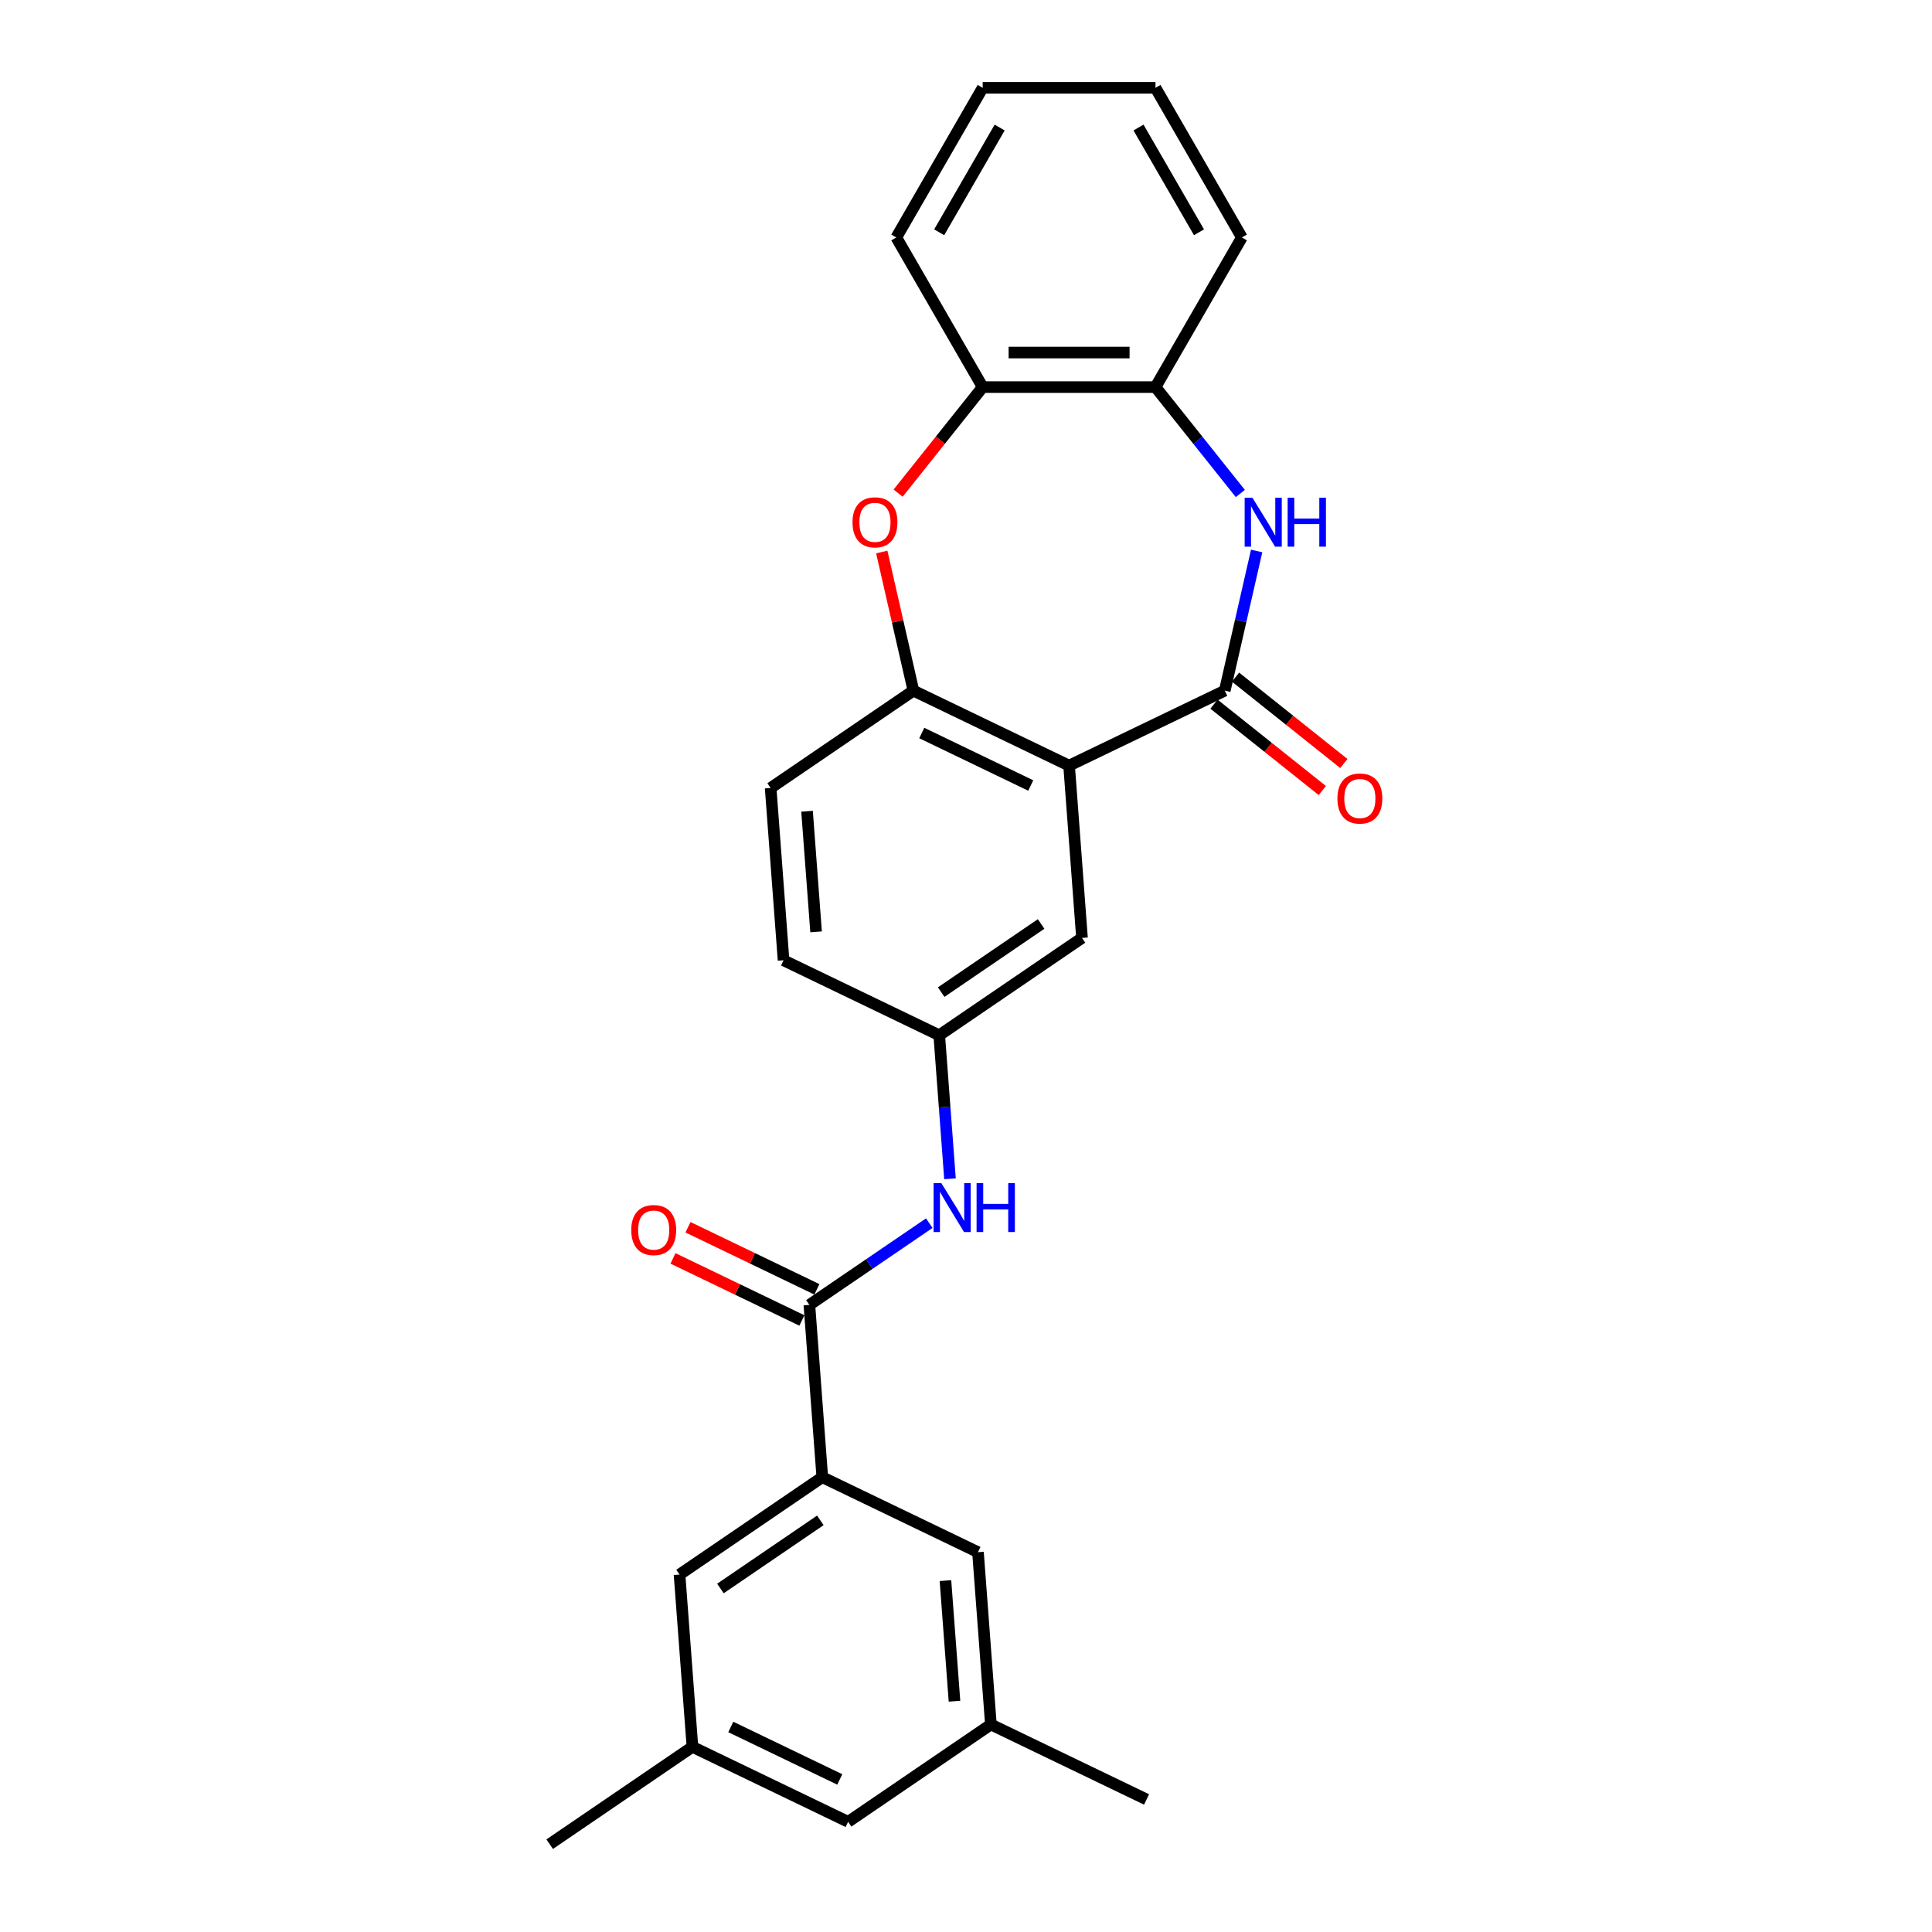 <?xml version='1.0' encoding='iso-8859-1'?>
<svg version='1.1' baseProfile='full'
              xmlns='http://www.w3.org/2000/svg'
                      xmlns:rdkit='http://www.rdkit.org/xml'
                      xmlns:xlink='http://www.w3.org/1999/xlink'
                  xml:space='preserve'
width='1000px' height='1000px' viewBox='0 0 1000 1000'>
<!-- END OF HEADER -->
<rect style='opacity:1.0;fill:#FFFFFF;stroke:none' width='1000' height='1000' x='0' y='0'> </rect>
<path class='bond-0' d='M 633.937,357.477 L 553.359,396.282' style='fill:none;fill-rule:evenodd;stroke:#000000;stroke-width:6px;stroke-linecap:butt;stroke-linejoin:miter;stroke-opacity:1' />
<path class='bond-1' d='M 633.937,357.477 L 642.187,321.331' style='fill:none;fill-rule:evenodd;stroke:#000000;stroke-width:6px;stroke-linecap:butt;stroke-linejoin:miter;stroke-opacity:1' />
<path class='bond-1' d='M 642.187,321.331 L 650.437,285.184' style='fill:none;fill-rule:evenodd;stroke:#0000FF;stroke-width:6px;stroke-linecap:butt;stroke-linejoin:miter;stroke-opacity:1' />
<path class='bond-10' d='M 628.361,364.47 L 656.391,386.823' style='fill:none;fill-rule:evenodd;stroke:#000000;stroke-width:6px;stroke-linecap:butt;stroke-linejoin:miter;stroke-opacity:1' />
<path class='bond-10' d='M 656.391,386.823 L 684.422,409.177' style='fill:none;fill-rule:evenodd;stroke:#FF0000;stroke-width:6px;stroke-linecap:butt;stroke-linejoin:miter;stroke-opacity:1' />
<path class='bond-10' d='M 639.513,350.485 L 667.544,372.838' style='fill:none;fill-rule:evenodd;stroke:#000000;stroke-width:6px;stroke-linecap:butt;stroke-linejoin:miter;stroke-opacity:1' />
<path class='bond-10' d='M 667.544,372.838 L 695.574,395.192' style='fill:none;fill-rule:evenodd;stroke:#FF0000;stroke-width:6px;stroke-linecap:butt;stroke-linejoin:miter;stroke-opacity:1' />
<path class='bond-2' d='M 553.359,396.282 L 472.78,357.477' style='fill:none;fill-rule:evenodd;stroke:#000000;stroke-width:6px;stroke-linecap:butt;stroke-linejoin:miter;stroke-opacity:1' />
<path class='bond-2' d='M 533.511,406.577 L 477.106,379.414' style='fill:none;fill-rule:evenodd;stroke:#000000;stroke-width:6px;stroke-linecap:butt;stroke-linejoin:miter;stroke-opacity:1' />
<path class='bond-9' d='M 553.359,396.282 L 560.042,485.467' style='fill:none;fill-rule:evenodd;stroke:#000000;stroke-width:6px;stroke-linecap:butt;stroke-linejoin:miter;stroke-opacity:1' />
<path class='bond-6' d='M 641.997,255.436 L 620.037,227.898' style='fill:none;fill-rule:evenodd;stroke:#0000FF;stroke-width:6px;stroke-linecap:butt;stroke-linejoin:miter;stroke-opacity:1' />
<path class='bond-6' d='M 620.037,227.898 L 598.076,200.361' style='fill:none;fill-rule:evenodd;stroke:#000000;stroke-width:6px;stroke-linecap:butt;stroke-linejoin:miter;stroke-opacity:1' />
<path class='bond-3' d='M 472.78,357.477 L 464.591,321.599' style='fill:none;fill-rule:evenodd;stroke:#000000;stroke-width:6px;stroke-linecap:butt;stroke-linejoin:miter;stroke-opacity:1' />
<path class='bond-3' d='M 464.591,321.599 L 456.402,285.721' style='fill:none;fill-rule:evenodd;stroke:#FF0000;stroke-width:6px;stroke-linecap:butt;stroke-linejoin:miter;stroke-opacity:1' />
<path class='bond-15' d='M 472.78,357.477 L 398.885,407.858' style='fill:none;fill-rule:evenodd;stroke:#000000;stroke-width:6px;stroke-linecap:butt;stroke-linejoin:miter;stroke-opacity:1' />
<path class='bond-26' d='M 464.875,255.241 L 486.758,227.801' style='fill:none;fill-rule:evenodd;stroke:#FF0000;stroke-width:6px;stroke-linecap:butt;stroke-linejoin:miter;stroke-opacity:1' />
<path class='bond-26' d='M 486.758,227.801 L 508.641,200.361' style='fill:none;fill-rule:evenodd;stroke:#000000;stroke-width:6px;stroke-linecap:butt;stroke-linejoin:miter;stroke-opacity:1' />
<path class='bond-4' d='M 418.936,675.414 L 449.963,654.26' style='fill:none;fill-rule:evenodd;stroke:#000000;stroke-width:6px;stroke-linecap:butt;stroke-linejoin:miter;stroke-opacity:1' />
<path class='bond-4' d='M 449.963,654.26 L 480.99,633.106' style='fill:none;fill-rule:evenodd;stroke:#0000FF;stroke-width:6px;stroke-linecap:butt;stroke-linejoin:miter;stroke-opacity:1' />
<path class='bond-5' d='M 418.936,675.414 L 425.619,764.599' style='fill:none;fill-rule:evenodd;stroke:#000000;stroke-width:6px;stroke-linecap:butt;stroke-linejoin:miter;stroke-opacity:1' />
<path class='bond-14' d='M 422.816,667.356 L 389.458,651.291' style='fill:none;fill-rule:evenodd;stroke:#000000;stroke-width:6px;stroke-linecap:butt;stroke-linejoin:miter;stroke-opacity:1' />
<path class='bond-14' d='M 389.458,651.291 L 356.1,635.227' style='fill:none;fill-rule:evenodd;stroke:#FF0000;stroke-width:6px;stroke-linecap:butt;stroke-linejoin:miter;stroke-opacity:1' />
<path class='bond-14' d='M 415.055,683.471 L 381.697,667.407' style='fill:none;fill-rule:evenodd;stroke:#000000;stroke-width:6px;stroke-linecap:butt;stroke-linejoin:miter;stroke-opacity:1' />
<path class='bond-14' d='M 381.697,667.407 L 348.339,651.343' style='fill:none;fill-rule:evenodd;stroke:#FF0000;stroke-width:6px;stroke-linecap:butt;stroke-linejoin:miter;stroke-opacity:1' />
<path class='bond-12' d='M 425.619,764.599 L 351.724,814.98' style='fill:none;fill-rule:evenodd;stroke:#000000;stroke-width:6px;stroke-linecap:butt;stroke-linejoin:miter;stroke-opacity:1' />
<path class='bond-12' d='M 424.611,786.935 L 372.885,822.201' style='fill:none;fill-rule:evenodd;stroke:#000000;stroke-width:6px;stroke-linecap:butt;stroke-linejoin:miter;stroke-opacity:1' />
<path class='bond-13' d='M 425.619,764.599 L 506.198,803.403' style='fill:none;fill-rule:evenodd;stroke:#000000;stroke-width:6px;stroke-linecap:butt;stroke-linejoin:miter;stroke-opacity:1' />
<path class='bond-8' d='M 598.076,200.361 L 508.641,200.361' style='fill:none;fill-rule:evenodd;stroke:#000000;stroke-width:6px;stroke-linecap:butt;stroke-linejoin:miter;stroke-opacity:1' />
<path class='bond-8' d='M 584.661,182.474 L 522.056,182.474' style='fill:none;fill-rule:evenodd;stroke:#000000;stroke-width:6px;stroke-linecap:butt;stroke-linejoin:miter;stroke-opacity:1' />
<path class='bond-20' d='M 598.076,200.361 L 642.794,122.908' style='fill:none;fill-rule:evenodd;stroke:#000000;stroke-width:6px;stroke-linecap:butt;stroke-linejoin:miter;stroke-opacity:1' />
<path class='bond-7' d='M 491.714,610.133 L 488.931,572.99' style='fill:none;fill-rule:evenodd;stroke:#0000FF;stroke-width:6px;stroke-linecap:butt;stroke-linejoin:miter;stroke-opacity:1' />
<path class='bond-7' d='M 488.931,572.99 L 486.147,535.848' style='fill:none;fill-rule:evenodd;stroke:#000000;stroke-width:6px;stroke-linecap:butt;stroke-linejoin:miter;stroke-opacity:1' />
<path class='bond-21' d='M 508.641,200.361 L 463.923,122.908' style='fill:none;fill-rule:evenodd;stroke:#000000;stroke-width:6px;stroke-linecap:butt;stroke-linejoin:miter;stroke-opacity:1' />
<path class='bond-11' d='M 560.042,485.467 L 486.147,535.848' style='fill:none;fill-rule:evenodd;stroke:#000000;stroke-width:6px;stroke-linecap:butt;stroke-linejoin:miter;stroke-opacity:1' />
<path class='bond-11' d='M 538.882,478.245 L 487.155,513.512' style='fill:none;fill-rule:evenodd;stroke:#000000;stroke-width:6px;stroke-linecap:butt;stroke-linejoin:miter;stroke-opacity:1' />
<path class='bond-19' d='M 486.147,535.848 L 405.569,497.043' style='fill:none;fill-rule:evenodd;stroke:#000000;stroke-width:6px;stroke-linecap:butt;stroke-linejoin:miter;stroke-opacity:1' />
<path class='bond-17' d='M 351.724,814.98 L 358.408,904.165' style='fill:none;fill-rule:evenodd;stroke:#000000;stroke-width:6px;stroke-linecap:butt;stroke-linejoin:miter;stroke-opacity:1' />
<path class='bond-16' d='M 506.198,803.403 L 512.881,892.589' style='fill:none;fill-rule:evenodd;stroke:#000000;stroke-width:6px;stroke-linecap:butt;stroke-linejoin:miter;stroke-opacity:1' />
<path class='bond-16' d='M 489.363,818.118 L 494.042,880.548' style='fill:none;fill-rule:evenodd;stroke:#000000;stroke-width:6px;stroke-linecap:butt;stroke-linejoin:miter;stroke-opacity:1' />
<path class='bond-27' d='M 398.885,407.858 L 405.569,497.043' style='fill:none;fill-rule:evenodd;stroke:#000000;stroke-width:6px;stroke-linecap:butt;stroke-linejoin:miter;stroke-opacity:1' />
<path class='bond-27' d='M 417.725,419.899 L 422.403,482.329' style='fill:none;fill-rule:evenodd;stroke:#000000;stroke-width:6px;stroke-linecap:butt;stroke-linejoin:miter;stroke-opacity:1' />
<path class='bond-18' d='M 512.881,892.589 L 438.986,942.969' style='fill:none;fill-rule:evenodd;stroke:#000000;stroke-width:6px;stroke-linecap:butt;stroke-linejoin:miter;stroke-opacity:1' />
<path class='bond-22' d='M 512.881,892.589 L 593.46,931.393' style='fill:none;fill-rule:evenodd;stroke:#000000;stroke-width:6px;stroke-linecap:butt;stroke-linejoin:miter;stroke-opacity:1' />
<path class='bond-23' d='M 358.408,904.165 L 284.513,954.545' style='fill:none;fill-rule:evenodd;stroke:#000000;stroke-width:6px;stroke-linecap:butt;stroke-linejoin:miter;stroke-opacity:1' />
<path class='bond-29' d='M 358.408,904.165 L 438.986,942.969' style='fill:none;fill-rule:evenodd;stroke:#000000;stroke-width:6px;stroke-linecap:butt;stroke-linejoin:miter;stroke-opacity:1' />
<path class='bond-29' d='M 378.256,893.87 L 434.661,921.033' style='fill:none;fill-rule:evenodd;stroke:#000000;stroke-width:6px;stroke-linecap:butt;stroke-linejoin:miter;stroke-opacity:1' />
<path class='bond-25' d='M 642.794,122.908 L 598.076,45.455' style='fill:none;fill-rule:evenodd;stroke:#000000;stroke-width:6px;stroke-linecap:butt;stroke-linejoin:miter;stroke-opacity:1' />
<path class='bond-25' d='M 620.596,120.233 L 589.293,66.016' style='fill:none;fill-rule:evenodd;stroke:#000000;stroke-width:6px;stroke-linecap:butt;stroke-linejoin:miter;stroke-opacity:1' />
<path class='bond-28' d='M 463.923,122.908 L 508.641,45.455' style='fill:none;fill-rule:evenodd;stroke:#000000;stroke-width:6px;stroke-linecap:butt;stroke-linejoin:miter;stroke-opacity:1' />
<path class='bond-28' d='M 486.122,120.233 L 517.424,66.016' style='fill:none;fill-rule:evenodd;stroke:#000000;stroke-width:6px;stroke-linecap:butt;stroke-linejoin:miter;stroke-opacity:1' />
<path class='bond-24' d='M 508.641,45.455 L 598.076,45.455' style='fill:none;fill-rule:evenodd;stroke:#000000;stroke-width:6px;stroke-linecap:butt;stroke-linejoin:miter;stroke-opacity:1' />
<path  class='atom-2' d='M 648.24 257.62
L 656.539 271.036
Q 657.362 272.359, 658.686 274.756
Q 660.009 277.153, 660.081 277.296
L 660.081 257.62
L 663.444 257.62
L 663.444 282.948
L 659.974 282.948
L 651.066 268.281
Q 650.028 266.564, 648.919 264.596
Q 647.846 262.629, 647.524 262.021
L 647.524 282.948
L 644.233 282.948
L 644.233 257.62
L 648.24 257.62
' fill='#0000FF'/>
<path  class='atom-2' d='M 666.484 257.62
L 669.919 257.62
L 669.919 268.388
L 682.869 268.388
L 682.869 257.62
L 686.303 257.62
L 686.303 282.948
L 682.869 282.948
L 682.869 271.25
L 669.919 271.25
L 669.919 282.948
L 666.484 282.948
L 666.484 257.62
' fill='#0000FF'/>
<path  class='atom-4' d='M 441.252 270.356
Q 441.252 264.274, 444.257 260.876
Q 447.262 257.477, 452.879 257.477
Q 458.496 257.477, 461.501 260.876
Q 464.506 264.274, 464.506 270.356
Q 464.506 276.509, 461.465 280.015
Q 458.424 283.485, 452.879 283.485
Q 447.298 283.485, 444.257 280.015
Q 441.252 276.545, 441.252 270.356
M 452.879 280.623
Q 456.743 280.623, 458.817 278.047
Q 460.928 275.436, 460.928 270.356
Q 460.928 265.383, 458.817 262.879
Q 456.743 260.339, 452.879 260.339
Q 449.015 260.339, 446.905 262.843
Q 444.83 265.348, 444.83 270.356
Q 444.83 275.472, 446.905 278.047
Q 449.015 280.623, 452.879 280.623
' fill='#FF0000'/>
<path  class='atom-8' d='M 487.232 612.369
L 495.532 625.784
Q 496.354 627.108, 497.678 629.505
Q 499.002 631.902, 499.073 632.045
L 499.073 612.369
L 502.436 612.369
L 502.436 637.697
L 498.966 637.697
L 490.058 623.03
Q 489.021 621.312, 487.912 619.345
Q 486.839 617.377, 486.517 616.769
L 486.517 637.697
L 483.225 637.697
L 483.225 612.369
L 487.232 612.369
' fill='#0000FF'/>
<path  class='atom-8' d='M 505.477 612.369
L 508.911 612.369
L 508.911 623.137
L 521.861 623.137
L 521.861 612.369
L 525.296 612.369
L 525.296 637.697
L 521.861 637.697
L 521.861 625.999
L 508.911 625.999
L 508.911 637.697
L 505.477 637.697
L 505.477 612.369
' fill='#0000FF'/>
<path  class='atom-11' d='M 692.234 413.311
Q 692.234 407.229, 695.239 403.831
Q 698.244 400.432, 703.86 400.432
Q 709.477 400.432, 712.482 403.831
Q 715.487 407.229, 715.487 413.311
Q 715.487 419.464, 712.446 422.97
Q 709.405 426.44, 703.86 426.44
Q 698.28 426.44, 695.239 422.97
Q 692.234 419.5, 692.234 413.311
M 703.86 423.578
Q 707.724 423.578, 709.799 421.002
Q 711.91 418.391, 711.91 413.311
Q 711.91 408.338, 709.799 405.834
Q 707.724 403.294, 703.86 403.294
Q 699.997 403.294, 697.886 405.798
Q 695.811 408.302, 695.811 413.311
Q 695.811 418.427, 697.886 421.002
Q 699.997 423.578, 703.86 423.578
' fill='#FF0000'/>
<path  class='atom-15' d='M 326.731 636.681
Q 326.731 630.599, 329.736 627.201
Q 332.741 623.802, 338.357 623.802
Q 343.974 623.802, 346.979 627.201
Q 349.984 630.599, 349.984 636.681
Q 349.984 642.834, 346.943 646.34
Q 343.902 649.81, 338.357 649.81
Q 332.777 649.81, 329.736 646.34
Q 326.731 642.87, 326.731 636.681
M 338.357 646.948
Q 342.221 646.948, 344.296 644.372
Q 346.407 641.761, 346.407 636.681
Q 346.407 631.708, 344.296 629.204
Q 342.221 626.664, 338.357 626.664
Q 334.494 626.664, 332.383 629.168
Q 330.308 631.672, 330.308 636.681
Q 330.308 641.796, 332.383 644.372
Q 334.494 646.948, 338.357 646.948
' fill='#FF0000'/>
</svg>
